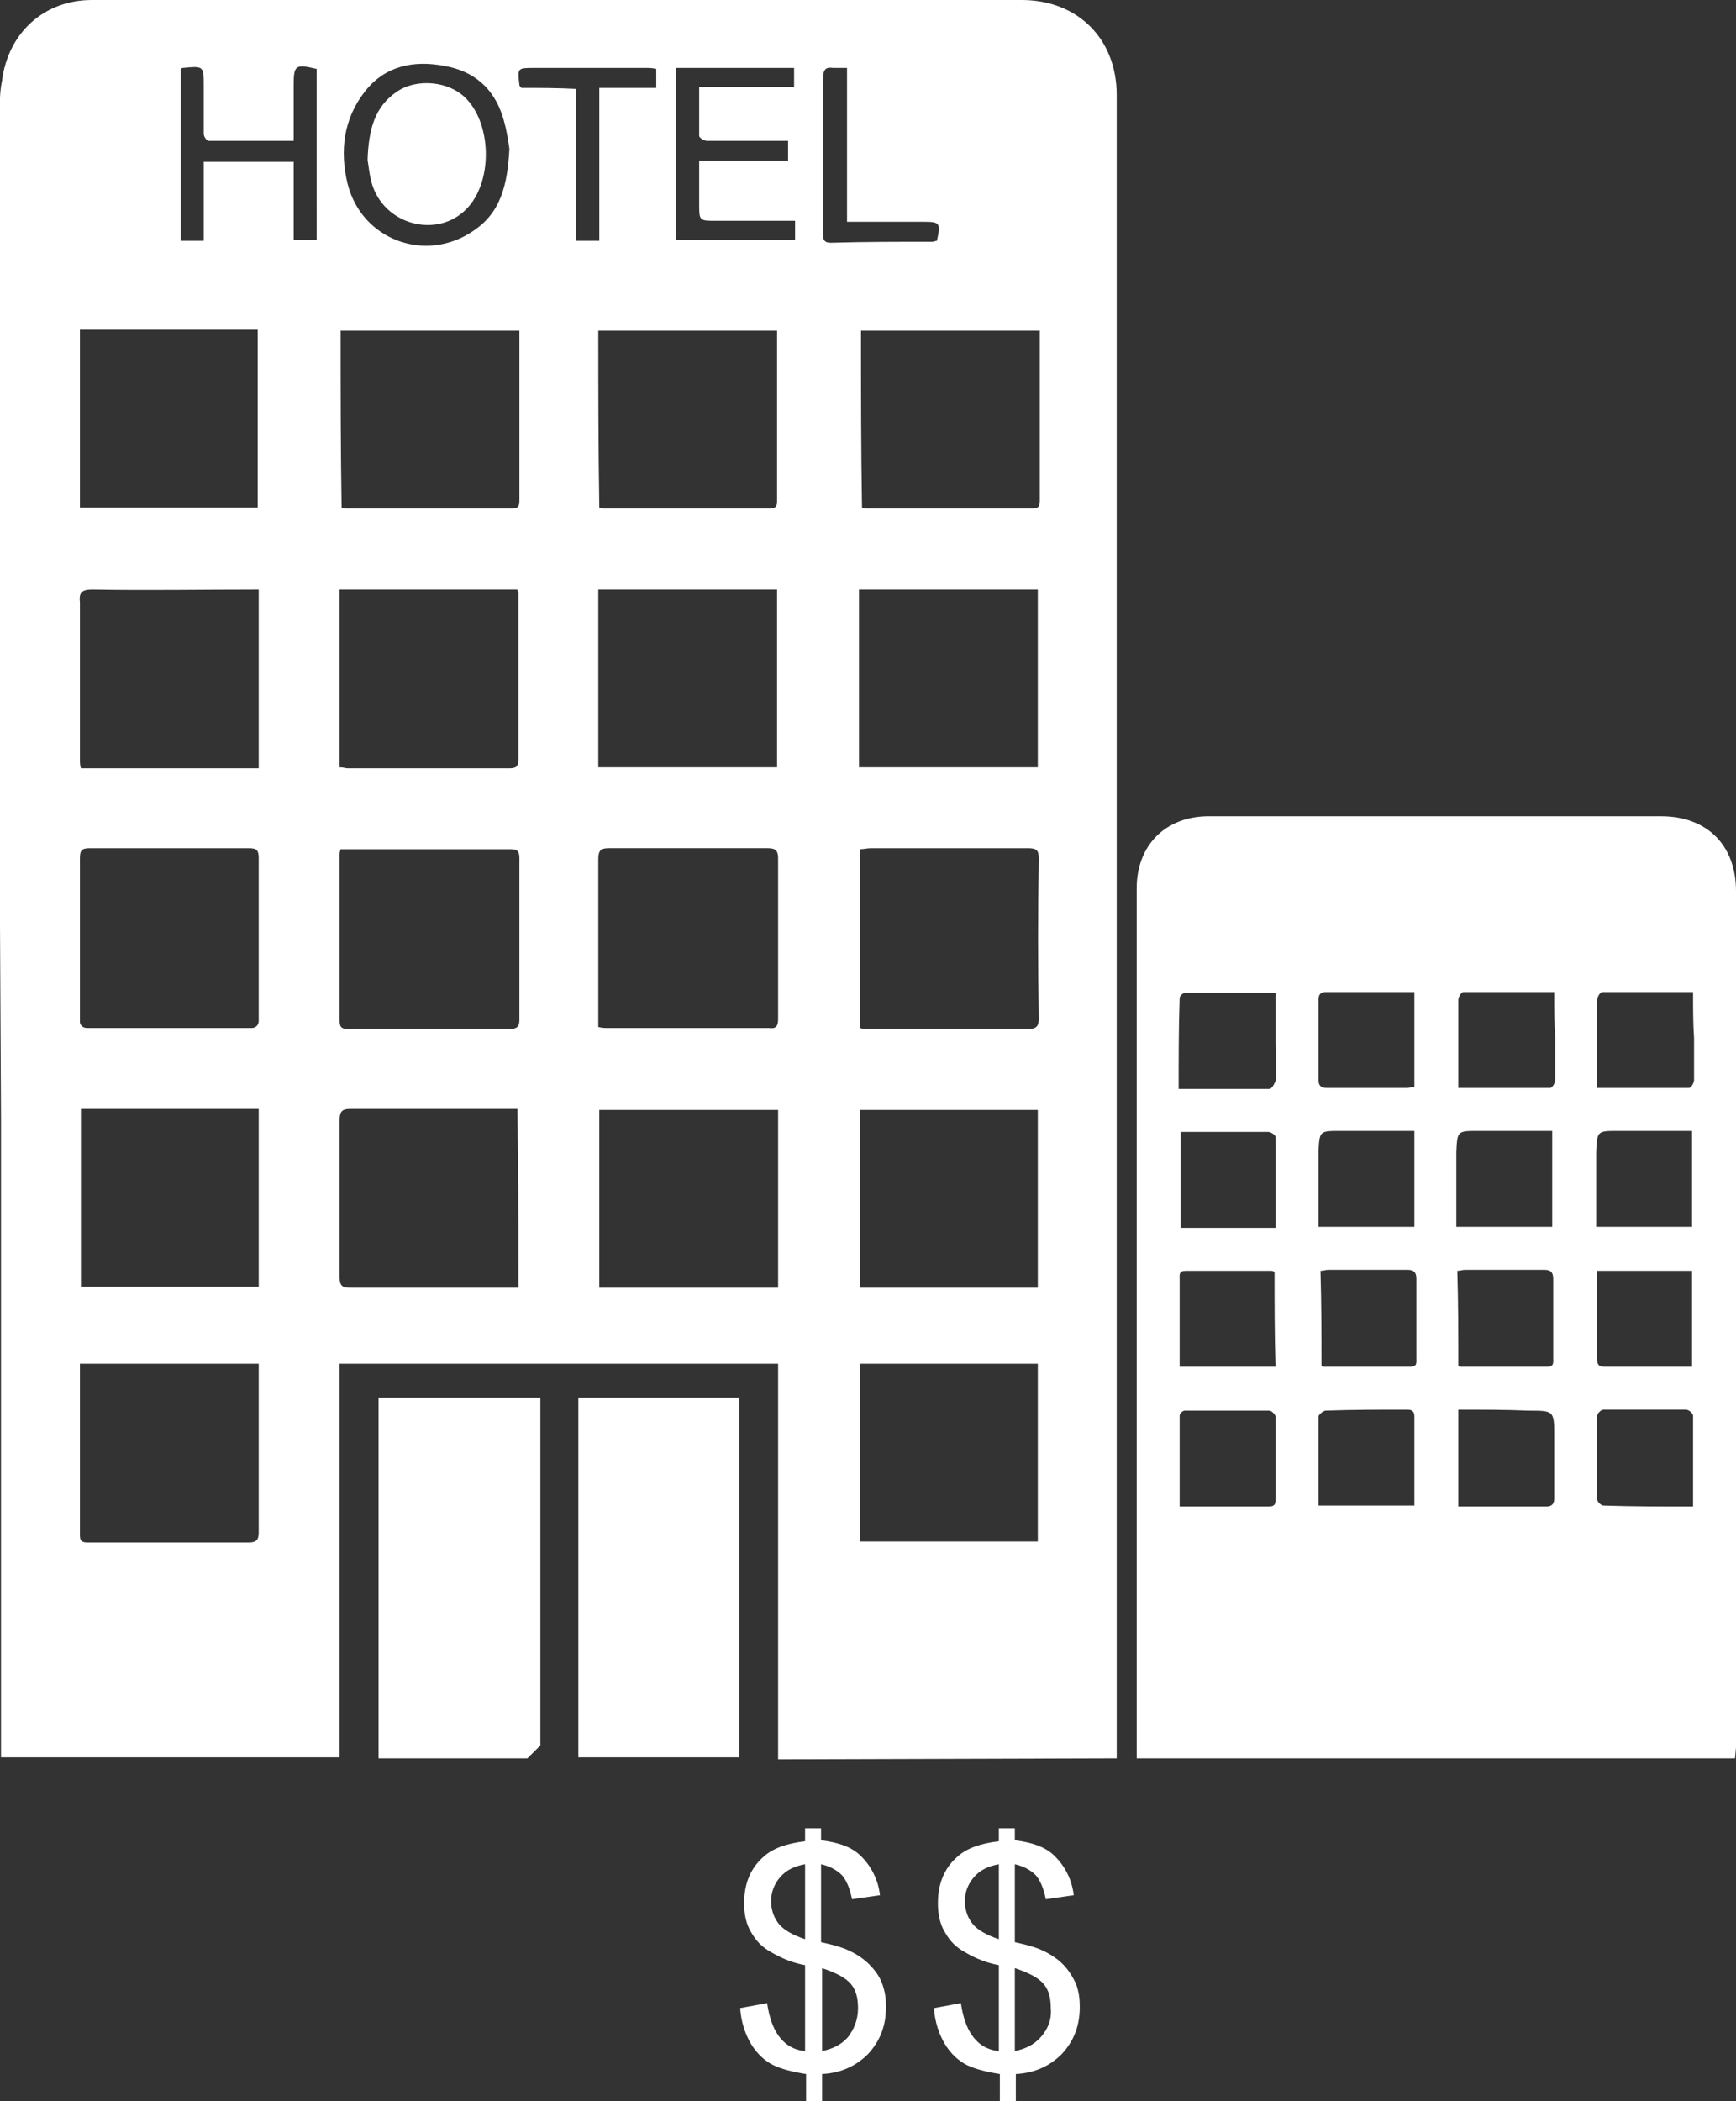 <?xml version="1.0" encoding="utf-8"?>
<!-- Generator: Adobe Illustrator 21.0.0, SVG Export Plug-In . SVG Version: 6.00 Build 0)  -->
<svg version="1.1" id="Layer_1" xmlns="http://www.w3.org/2000/svg" xmlns:xlink="http://www.w3.org/1999/xlink" x="0px" y="0px"
	 viewBox="0 0 173.8 210.3" style="enable-background:new 0 0 173.8 210.3;" xml:space="preserve">
<rect x="0" y="0" width="173.8" height="210.3" fill="#333333" stroke="none"/>
<style type="text/css">
	.st0{display:none;}
	.st1{display:inline;fill:#FFFFFF;}
	.st2{fill:#FFFFFF;}
</style>
<g>
	<g>
		<g>
			<path class="st2" d="M173.7,176h-59.9v-1.5c0,0,0-19.8,0-29.8c0-7.4,0-14.8,0-22.2c0-7.9,0-15.8,0-23.8c0-3.3,0-6.5,0-9.8
				c0-4.3,2.9-7.2,7.2-7.2c12.5,0,25,0,37.5,0c2.6,0,5.2,0,7.8,0c4.6,0,7.5,2.9,7.5,7.5c0,6.7,0,13.4,0,20c0,9.6,0,19.1,0,28.7
				c0,6.9,0,13.9,0,20.8c0,5.4,0,16.2,0,16.2L173.7,176z M118.1,150.8c3,0,5.9,0,8.8,0c0.4,0,0.8,0,0.8-0.6c0-2.8,0-5.6,0-8.4
				c0-0.2-0.4-0.6-0.6-0.6c-2.8,0-5.7,0-8.5,0c-0.2,0-0.5,0.3-0.5,0.5C118.1,144.7,118.1,147.7,118.1,150.8z M159.9,127.2
				c0,3.1,0,6,0,8.9c0,0.7,0.4,0.7,0.9,0.7c1.9,0,3.9,0,5.8,0c0.9,0,1.8,0,2.8,0c0-3.3,0-6.5,0-9.6
				C166.2,127.2,163.1,127.2,159.9,127.2z M118,109c3.2,0,6.1,0,9.1,0c0.2,0,0.5-0.5,0.6-0.8c0.1-1.3,0-2.6,0-3.9c0-1.6,0-3.3,0-4.9
				c-3.1,0-6.1,0-9.1,0c-0.2,0-0.5,0.3-0.5,0.5C118,102.9,118,105.8,118,109z M146,141.1c0,3.4,0,6.5,0,9.7c3,0,5.9,0,8.8,0
				c0.6,0,0.8-0.3,0.8-0.8c0-2.1,0-4.1,0-6.2c0-2.6,0-2.6-2.6-2.6C150.7,141.1,148.4,141.1,146,141.1z M155.6,99.3
				c-3.1,0-6.1,0-9.1,0c-0.2,0-0.5,0.5-0.5,0.8c0,2.3,0,4.5,0,6.8c0,0.6,0,1.2,0,2c3.2,0,6.2,0,9.2,0c0.2,0,0.5-0.5,0.5-0.8
				c0-1.4,0-2.8,0-4.2C155.6,102.5,155.6,100.9,155.6,99.3z M169.5,99.3c-3.1,0-6.1,0-9.1,0c-0.2,0-0.5,0.5-0.5,0.8
				c0,2.3,0,4.5,0,6.8c0,0.6,0,1.2,0,2c3.2,0,6.2,0,9.2,0c0.2,0,0.5-0.5,0.5-0.8c0-1.4,0-2.8,0-4.2
				C169.5,102.5,169.5,100.9,169.5,99.3z M127.7,122.9c0-3.1,0-6.1,0-9.1c0-0.2-0.5-0.5-0.7-0.5c-2.2,0-4.4,0-6.6,0
				c-0.7,0-1.4,0-2.2,0c0,3.3,0,6.5,0,9.6C121.3,122.9,124.4,122.9,127.7,122.9z M141.6,99.3c-3.1,0-6,0-8.9,0
				c-0.6,0-0.7,0.4-0.7,0.8c0,2.7,0,5.3,0,8c0,0.6,0.3,0.8,0.8,0.8c2.7,0,5.4,0,8.1,0c0.2,0,0.4-0.1,0.7-0.1
				C141.6,105.7,141.6,102.5,141.6,99.3z M169.5,150.8c0-3.2,0-6.1,0-9.1c0-0.2-0.4-0.6-0.7-0.6c-2.8,0-5.5,0-8.3,0
				c-0.2,0-0.6,0.4-0.6,0.6c0,2.8,0,5.6,0,8.4c0,0.2,0.4,0.6,0.6,0.6C163.4,150.8,166.4,150.8,169.5,150.8z M132,122.8
				c3.3,0,6.4,0,9.6,0c0-3.2,0-6.4,0-9.6c-2.5,0-5,0-7.4,0c-2.1,0-2.1,0-2.2,2.1c0,0.1,0,0.2,0,0.3C132,118.1,132,120.4,132,122.8z
				 M145.8,122.8c3.3,0,6.4,0,9.6,0c0-3.2,0-6.4,0-9.6c-2.5,0-5,0-7.4,0c-2.1,0-2.1,0-2.2,2.1c0,0.1,0,0.2,0,0.3
				C145.8,118.1,145.8,120.4,145.8,122.8z M159.8,122.8c3.3,0,6.4,0,9.6,0c0-3.2,0-6.4,0-9.6c-2.5,0-5,0-7.4,0c-2.1,0-2.1,0-2.2,2.1
				c0,0.1,0,0.2,0,0.3C159.8,118.1,159.8,120.4,159.8,122.8z M132,150.7c3.3,0,6.4,0,9.6,0c0-3,0-6,0-8.9c0-0.5-0.2-0.7-0.7-0.7
				c-2.7,0-5.5,0-8.2,0.1c-0.2,0-0.7,0.4-0.7,0.6C132,144.7,132,147.7,132,150.7z M146,136.7c0.1,0.1,0.2,0.1,0.2,0.1
				c2.9,0,5.8,0,8.7,0c0.7,0,0.6-0.4,0.6-0.9c0-2.6,0-5.3,0-7.9c0-0.7-0.3-0.9-0.9-0.9c-2.6,0-5.3,0-7.9,0c-0.3,0-0.5,0.1-0.8,0.1
				C146,130.5,146,133.6,146,136.7z M132.3,136.7c0.1,0.1,0.2,0.1,0.2,0.1c2.9,0,5.8,0,8.7,0c0.7,0,0.6-0.4,0.6-0.9
				c0-2.6,0-5.3,0-7.9c0-0.7-0.3-0.9-0.9-0.9c-2.6,0-5.3,0-7.9,0c-0.3,0-0.5,0.1-0.8,0.1C132.3,130.5,132.3,133.6,132.3,136.7z
				 M127.6,127.3c-0.2-0.1-0.3-0.1-0.3-0.1c-2.9,0-5.7,0-8.6,0c-0.7,0-0.6,0.4-0.6,0.9c0,1.4,0,2.9,0,4.3c0,1.5,0,2.9,0,4.4
				c3.3,0,6.4,0,9.6,0C127.6,133.6,127.6,130.4,127.6,127.3z"/>
			<path class="st2" d="M54.1,139.9c0,0.9,0,1.7,0,2.5c0,10.8,0,32.3,0,32.3l-1.3,1.3L39,176l-1.1,0c0,0,0-24.1,0-36.1
				C43.2,139.9,48.6,139.9,54.1,139.9z"/>
			<path class="st2" d="M57.9,175.9c0,0,0-23.9,0-36c5.4,0,10.7,0,16.1,0c0,12,0,36,0,36H57.9z"/>
			<path class="st2" d="M0.1,112.1c0,21.4,0,63.8,0,63.8H34c0,0,0-26.3,0-39.4c14.7,0,29.3,0,43.9,0c0,13.2,0,39.6,0,39.6l33.9-0.1
				c0,0,0-3.6,0-5.4c0-13.3,0-26.6,0-39.9c0-13.4,0-26.7,0-40.1c0-13.4,0-26.8,0-40.2c0-13.6,0-27.3,0-40.9c0-5.6-3.9-9.5-9.5-9.5
				c-3,0-5.9,0-8.9,0c-9.7,0-19.3,0-29,0c-8.1,0-16.2,0-24.3,0C29.9,0,19.5,0,9.2,0c-4.8,0-8.4,3.3-9,8.1C-0.1,9.5,0,10.9,0,12.3
				c0,16.1,0,32.1,0,48.2c0,10.7,0,21.4,0,32.1 M83.4,6.8c0.4,0,0.9,0,1.4,0c0,5.1,0,10.2,0,15.4c2.6,0,5.1,0,7.6,0
				c1.7,0,1.8,0.1,1.4,1.9c-0.1,0-0.3,0.1-0.5,0.1c-3.4,0-6.7,0-10.1,0.1c-0.6,0-0.8-0.2-0.8-0.8c0-5.2,0-10.4,0-15.6
				C82.4,6.9,82.7,6.7,83.4,6.8z M67.7,6.8c4,0,7.9,0,11.8,0c0,0.6,0,1.2,0,1.9c-3.2,0-6.3,0-9.5,0c0,1.7,0,3.3,0,4.9
				c0,0.2,0.5,0.5,0.8,0.5c2.3,0,4.5,0,6.8,0c0.4,0,0.8,0,1.3,0c0,0.7,0,1.3,0,2c-3,0-5.9,0-8.9,0c0,1.5,0,2.9,0,4.3
				c0,1.7,0,1.7,1.7,1.7c2.3,0,4.5,0,6.8,0c0.4,0,0.7,0,1.1,0c0,0.7,0,1.3,0,1.9c-4,0-7.9,0-11.9,0C67.7,18.3,67.7,12.6,67.7,6.8z
				 M36.5,9.2c2-2.6,4.9-3.2,8-2.6c2.9,0.5,4.9,2.2,5.8,5c0.4,1.2,0.6,2.6,0.7,3.3c-0.2,3.7-0.9,6.4-3.6,8.2
				c-4.8,3.3-11.2,0.9-12.6-4.7C34,15.1,34.4,11.9,36.5,9.2z M34.1,33.1c6,0,11.8,0,17.9,0c0,0.9,0,1.8,0,2.6c0,4.8,0,9.6,0,14.3
				c0,0.5,0,0.9-0.7,0.9c-5.6,0-11.2,0-16.7,0c-0.1,0-0.2,0-0.4-0.1C34.1,44.9,34.1,39,34.1,33.1z M59.9,33.1c6,0,11.8,0,17.9,0
				c0,0.9,0,1.8,0,2.6c0,4.8,0,9.6,0,14.3c0,0.5,0,0.9-0.7,0.9c-5.6,0-11.2,0-16.7,0c-0.1,0-0.2,0-0.4-0.1
				C59.9,44.9,59.9,39,59.9,33.1z M86.2,33.1c6,0,11.8,0,17.9,0c0,0.9,0,1.8,0,2.6c0,4.8,0,9.6,0,14.3c0,0.5,0,0.9-0.7,0.9
				c-5.6,0-11.2,0-16.7,0c-0.1,0-0.2,0-0.4-0.1C86.2,44.9,86.2,39,86.2,33.1z M51.9,76c0,0.7-0.2,0.9-0.9,0.9c-5.4,0-10.8,0-16.2,0
				c-0.2,0-0.4-0.1-0.8-0.1c0-5.9,0-11.8,0-17.8c5.9,0,11.9,0,17.8,0c0,0.2,0.1,0.3,0.1,0.3C51.9,64.9,51.9,70.5,51.9,76z M8,33
				c5.9,0,11.9,0,17.8,0c0,5.9,0,11.8,0,17.8c-5.9,0-11.8,0-17.8,0C8,44.9,8,39,8,33z M9.2,59c5.5,0.1,11,0,16.7,0
				c0,6,0,11.9,0,17.9c-5.9,0-11.8,0-17.8,0C8,76.6,8,76.3,8,76c0-5.2,0-10.5,0-15.7C7.9,59.4,8.1,59,9.2,59z M8.7,102.9
				c-0.4,0-0.7-0.3-0.7-0.6C8,97,8,91.1,8,85.9c0-0.8,0.2-1,1-1c5.3,0,10.6,0,15.9,0c0.8,0,1,0.2,1,1c0,5.1,0,11.1,0,16.3
				c0,0.4-0.3,0.7-0.7,0.7H8.7z M25.9,111c0,5.9,0,11.9,0,17.8c-5.9,0-11.8,0-17.8,0c0-5.9,0-11.8,0-17.8C14,111,19.9,111,25.9,111z
				 M5.7,105.5C5.7,105.4,5.7,105.5,5.7,105.5L5.7,105.5z M25.9,140.2c0,4.4,0,8.8,0,13.2c0,0.7-0.2,1-1,1c-5.3,0-10.7,0-16,0
				c-0.5,0-0.9,0-0.9-0.7c0-5.7,0-11.3,0-17.2c6,0,11.9,0,17.9,0C25.9,137.7,25.9,138.9,25.9,140.2z M31.7,24c-0.7,0-1.4,0-2.3,0
				c0-2.6,0-5.1,0-7.8c-3.1,0-6,0-9,0c0,2.6,0,5.2,0,7.9c-0.8,0-1.5,0-2.3,0c0-5.7,0-11.4,0-17.2c0,0,0.1-0.1,0.2-0.1
				c2.1-0.2,2.1-0.2,2.1,1.8c0,1.6,0,3.2,0,4.8c0,0.3,0.3,0.7,0.5,0.7c2.8,0,5.6,0,8.5,0c0-2,0-3.8,0-5.6c0-2,0.2-2.1,2.3-1.6
				C31.7,12.6,31.7,18.3,31.7,24z M51.9,128.9c-1.6,0-3.1,0-4.6,0c-4.1,0-8.2,0-12.2,0c-0.7,0-1.1-0.1-1.1-1c0-5.3,0-10.6,0-15.8
				c0-0.9,0.3-1.1,1.1-1.1c5.3,0,10.6,0,15.8,0c0.3,0,0.5,0,0.9,0C51.9,117,51.9,122.8,51.9,128.9z M51,103c-5.4,0-10.8,0-16.1,0
				c-0.6,0-0.9-0.1-0.9-0.8c0-5.5,0-11.1,0-16.6c0-0.2,0-0.3,0.1-0.6c3.1,0,6,0,9,0c2.7,0,5.3,0,8,0c0.7,0,0.9,0.2,0.9,0.9
				c0,5.4,0,10.8,0,16.2C52,102.8,51.7,103,51,103z M52.2,8.8C52.1,8.7,52,8.6,52,8.5c-0.2-1.7-0.2-1.7,1.5-1.7c3.7,0,7.5,0,11.2,0
				c0.3,0,0.6,0,1,0.1c0,0.7,0,1.3,0,1.9c-1.9,0-3.7,0-5.7,0c0,5.1,0,10.2,0,15.3c-0.8,0-1.5,0-2.3,0c0-5,0-10.1,0-15.2
				C55.8,8.8,54,8.8,52.2,8.8z M59.9,59c5.9,0,11.9,0,17.9,0c0,5.9,0,11.8,0,17.8c-6,0-11.8,0-17.9,0C59.9,70.9,59.9,65,59.9,59z
				 M77.9,128.9c-6,0-11.9,0-17.9,0c0-5.9,0-11.8,0-17.8c5.9,0,11.9,0,17.9,0C77.9,117,77.9,122.9,77.9,128.9z M77.9,102
				c0,0.7-0.2,1-0.9,0.9c-5.4,0-10.8,0-16.2,0c-0.2,0-0.5,0-0.9-0.1c0-3.8,0-7.4,0-11.1c0-1.9,0-3.8,0-5.7c0-0.8,0.2-1.1,1-1.1
				c5.3,0,10.7,0,16,0c0.8,0,1,0.3,1,1C77.9,91.3,77.9,96.6,77.9,102z M103.9,59c0,5.9,0,11.8,0,17.8c-6,0-11.8,0-17.9,0
				c0-6,0-11.9,0-17.8C92,59,97.9,59,103.9,59z M103.9,154.3c-6,0-11.9,0-17.8,0c0-5.9,0-11.8,0-17.8c5.9,0,11.8,0,17.8,0
				C103.9,142.4,103.9,148.3,103.9,154.3z M86.1,128.9c0-5.9,0-11.8,0-17.8c5.9,0,11.8,0,17.8,0c0,5.9,0,11.8,0,17.8
				C97.9,128.9,92,128.9,86.1,128.9z M104,101.9c0,0.8-0.2,1.1-1.1,1.1c-5.3,0-10.7,0-16,0c-0.3,0-0.5,0-0.8-0.1c0-6,0-11.9,0-17.9
				c0.4,0,0.7-0.1,1.1-0.1c5.2,0,10.5,0,15.7,0c0.9,0,1.1,0.2,1.1,1.1C103.9,91.3,103.9,96.6,104,101.9z"/>
			<path class="st2" d="M36.8,16c0.1-3,0.7-5.3,2.9-6.8c2-1.4,5.3-1.1,7,0.7c2.5,2.6,2.6,8.1,0.2,10.8c-2.8,3.2-8.2,2-9.6-2.1
				C37,17.7,36.9,16.6,36.8,16z"/>
		</g>
	</g>
	<path class="st2" d="M87,196.6c-0.5-0.5-1.2-1-2.1-1.4c-0.4-0.2-1.3-0.5-2.7-0.8v-7.8c0.9,0.2,1.6,0.6,2.1,1.1
		c0.5,0.6,0.8,1.4,1,2.4l2.8-0.4c-0.2-1.7-1-3.1-2.1-4.1c-0.9-0.8-2.2-1.2-3.8-1.4V183h-1.6v1.3c-1.8,0.2-3.2,0.7-4.1,1.5
		c-1.4,1.2-2,2.8-2,4.7c0,1.1,0.2,2.1,0.7,2.9c0.5,0.9,1.1,1.5,2,2c1.2,0.7,2.3,1.1,3.4,1.3v8.6c-1.1-0.1-2-0.6-2.7-1.6
		c-0.5-0.7-0.9-1.8-1.1-3.2l-2.7,0.5c0.1,1.4,0.5,2.6,1.1,3.6c0.6,1,1.4,1.7,2.2,2.1c0.8,0.4,2,0.7,3.3,0.9v2.7h1.6v-2.7
		c1.9-0.1,3.4-0.8,4.6-2c1.2-1.3,1.8-2.8,1.8-4.7c0-0.9-0.1-1.6-0.4-2.4C88,197.7,87.5,197.1,87,196.6z M80.6,194.1
		c-1.2-0.4-2.1-0.9-2.6-1.5c-0.5-0.6-0.8-1.4-0.8-2.3c0-0.9,0.3-1.7,0.9-2.4c0.6-0.7,1.4-1.1,2.5-1.3V194.1z M84.9,203.9
		c-0.7,0.8-1.6,1.2-2.6,1.4V197c1.5,0.5,2.4,1,2.9,1.6c0.5,0.6,0.7,1.4,0.7,2.4C85.9,202.2,85.5,203.1,84.9,203.9z"/>
	<path class="st2" d="M106.4,196.6c-0.5-0.5-1.2-1-2.1-1.4c-0.4-0.2-1.3-0.5-2.7-0.8v-7.8c0.9,0.2,1.6,0.6,2.1,1.1
		c0.5,0.6,0.8,1.4,1,2.4l2.8-0.4c-0.2-1.7-1-3.1-2.1-4.1c-0.9-0.8-2.2-1.2-3.8-1.4V183H100v1.3c-1.8,0.2-3.2,0.7-4.1,1.5
		c-1.4,1.2-2,2.8-2,4.7c0,1.1,0.2,2.1,0.7,2.9c0.5,0.9,1.1,1.5,2,2c1.2,0.7,2.3,1.1,3.4,1.3v8.6c-1.1-0.1-2-0.6-2.7-1.6
		c-0.5-0.7-0.9-1.8-1.1-3.2l-2.7,0.5c0.1,1.4,0.5,2.6,1.1,3.6c0.6,1,1.4,1.7,2.2,2.1c0.8,0.4,2,0.7,3.3,0.9v2.7h1.6v-2.7
		c1.9-0.1,3.4-0.8,4.6-2c1.2-1.3,1.8-2.8,1.8-4.7c0-0.9-0.1-1.6-0.4-2.4C107.3,197.7,106.9,197.1,106.4,196.6z M100,194.1
		c-1.2-0.4-2.1-0.9-2.6-1.5c-0.5-0.6-0.8-1.4-0.8-2.3c0-0.9,0.3-1.7,0.9-2.4c0.6-0.7,1.4-1.1,2.5-1.3V194.1z M104.2,203.9
		c-0.7,0.8-1.6,1.2-2.6,1.4V197c1.5,0.5,2.4,1,2.9,1.6c0.5,0.6,0.7,1.4,0.7,2.4C105.3,202.2,104.9,203.1,104.2,203.9z"/>
</g>
</svg>
